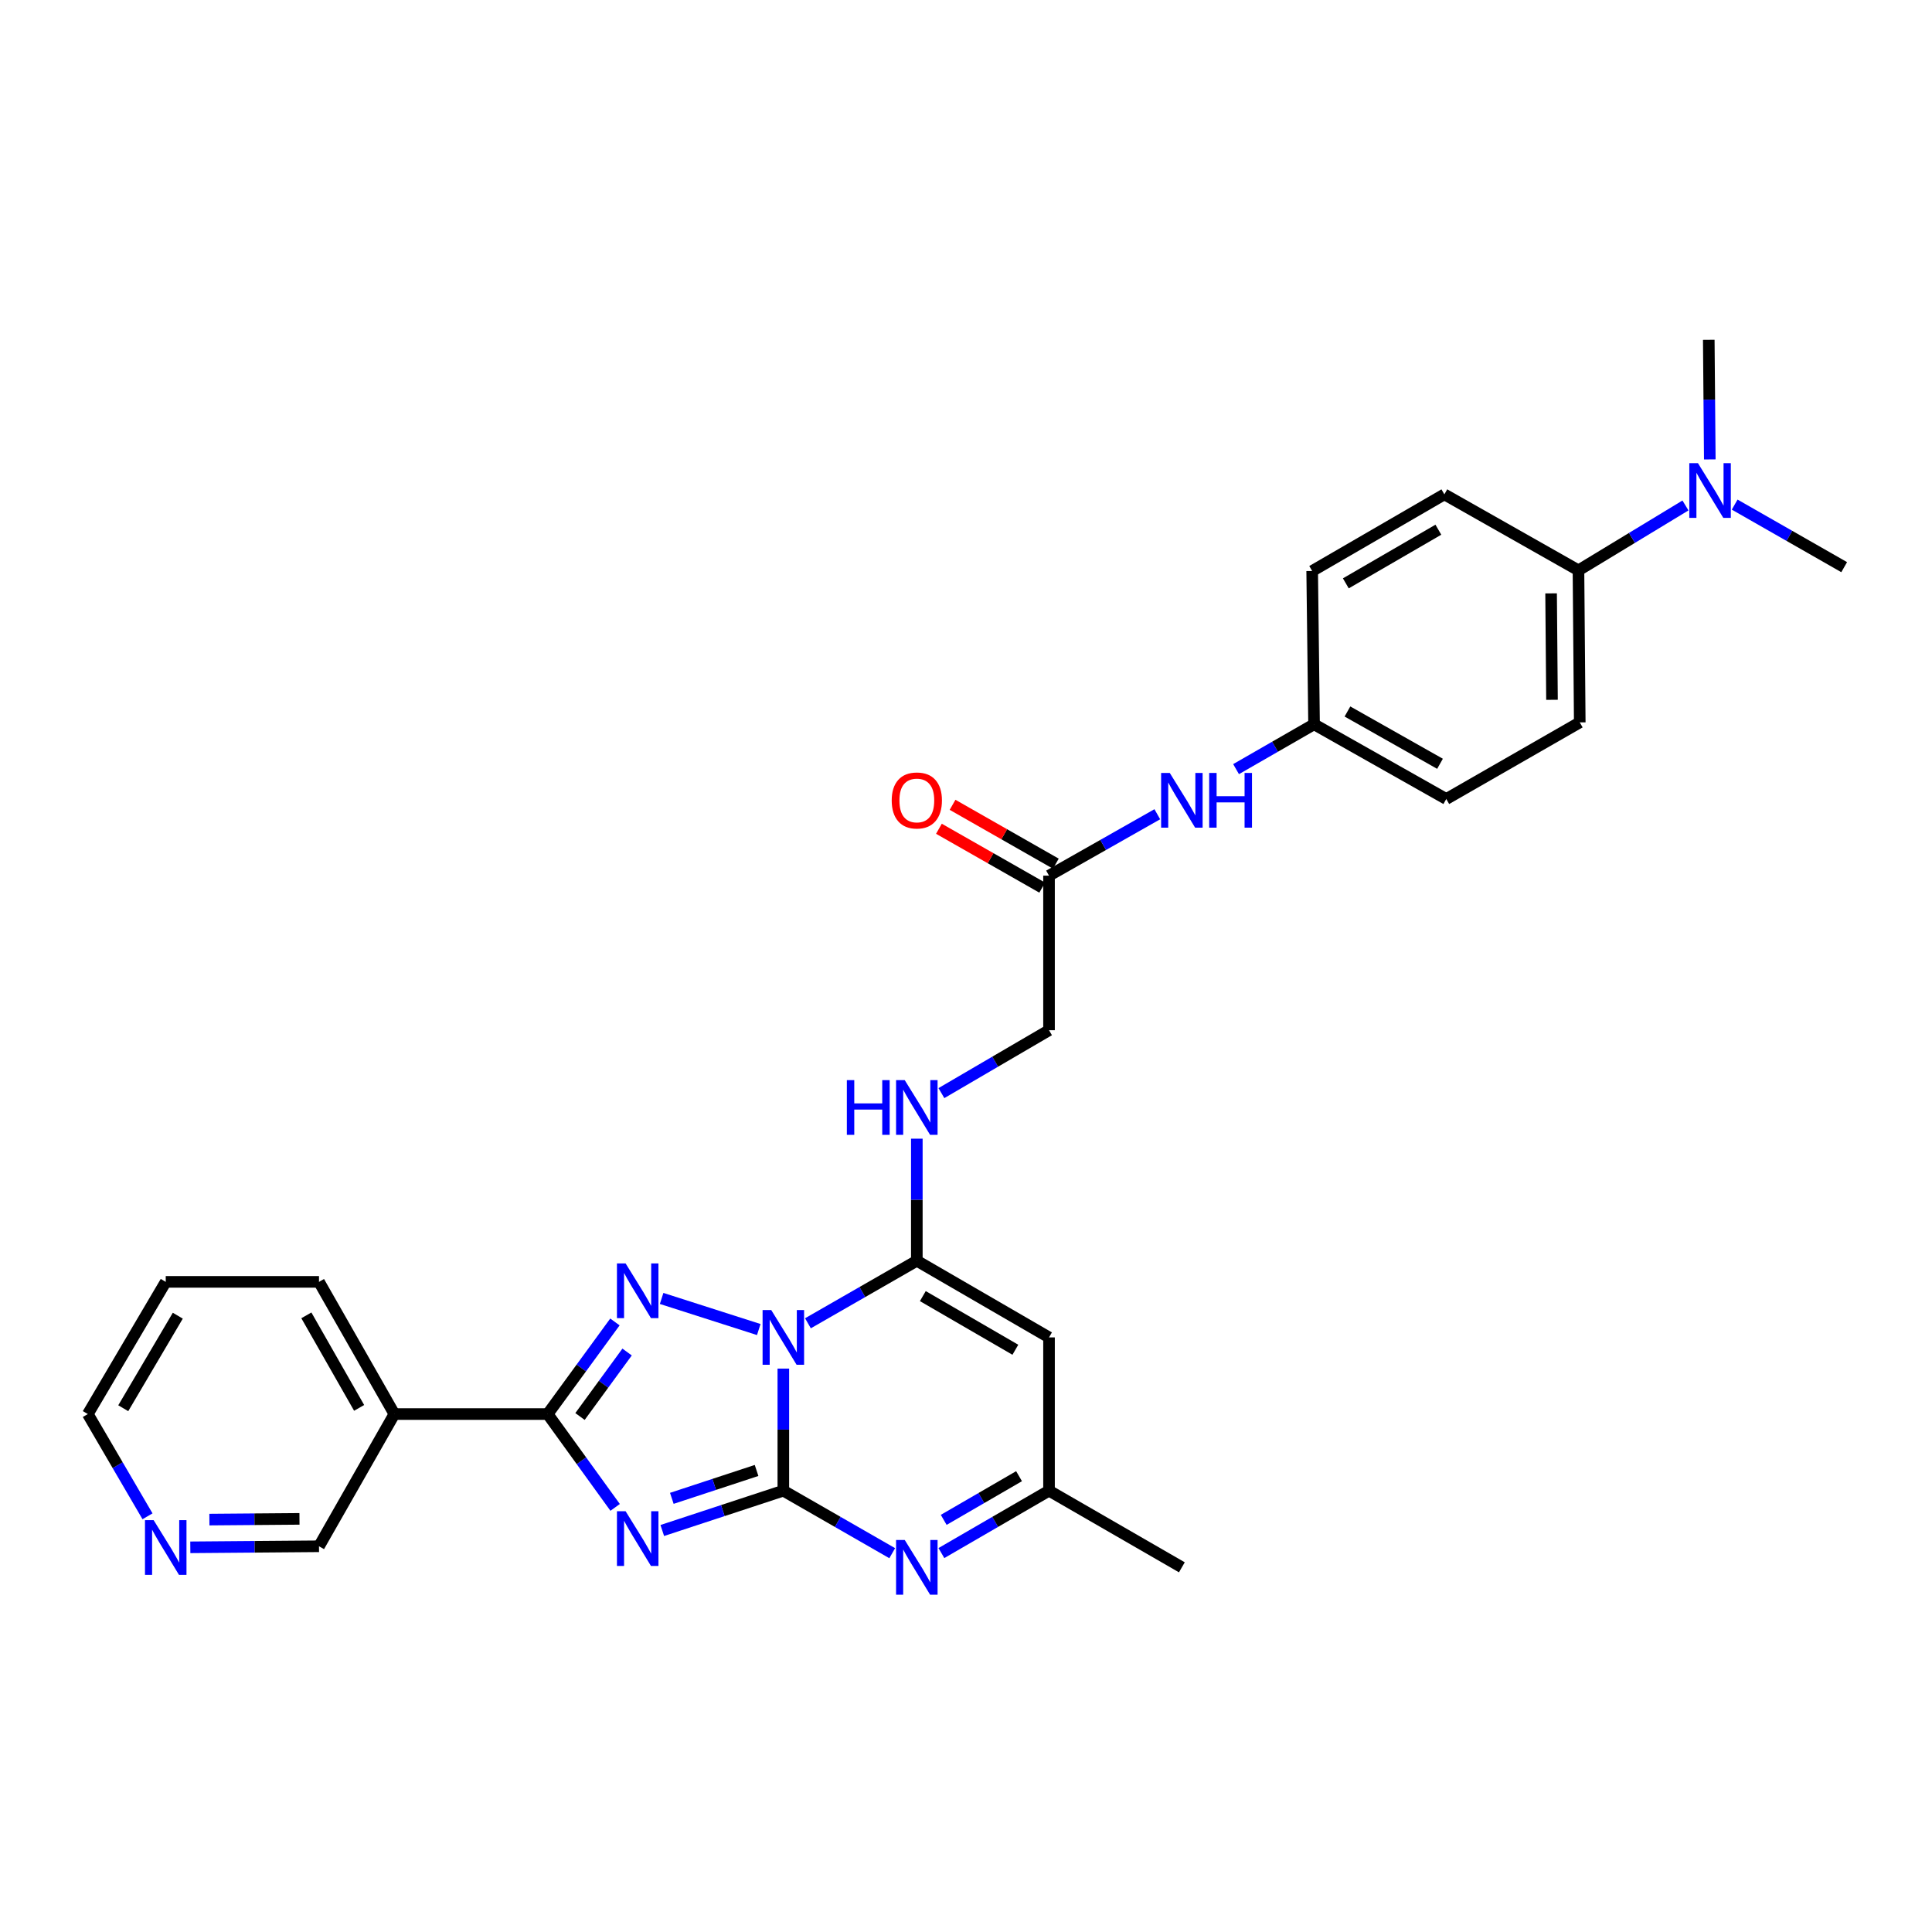 <?xml version='1.0' encoding='iso-8859-1'?>
<svg version='1.1' baseProfile='full'
              xmlns='http://www.w3.org/2000/svg'
                      xmlns:rdkit='http://www.rdkit.org/xml'
                      xmlns:xlink='http://www.w3.org/1999/xlink'
                  xml:space='preserve'
width='1000px' height='1000px' viewBox='0 0 1000 1000'>
<!-- END OF HEADER -->
<rect style='opacity:1.0;fill:#FFFFFF;stroke:none' width='1000' height='1000' x='0' y='0'> </rect>
<path class='bond-0' d='M 405.453,708.385 L 405.453,739.977' style='fill:none;fill-rule:evenodd;stroke:#0000FF;stroke-width:6px;stroke-linecap:butt;stroke-linejoin:miter;stroke-opacity:1' />
<path class='bond-0' d='M 405.453,739.977 L 405.453,771.57' style='fill:none;fill-rule:evenodd;stroke:#000000;stroke-width:6px;stroke-linecap:butt;stroke-linejoin:miter;stroke-opacity:1' />
<path class='bond-2' d='M 392.734,688.169 L 342.456,672.071' style='fill:none;fill-rule:evenodd;stroke:#0000FF;stroke-width:6px;stroke-linecap:butt;stroke-linejoin:miter;stroke-opacity:1' />
<path class='bond-4' d='M 418.185,684.931 L 446.366,668.75' style='fill:none;fill-rule:evenodd;stroke:#0000FF;stroke-width:6px;stroke-linecap:butt;stroke-linejoin:miter;stroke-opacity:1' />
<path class='bond-4' d='M 446.366,668.75 L 474.548,652.569' style='fill:none;fill-rule:evenodd;stroke:#000000;stroke-width:6px;stroke-linecap:butt;stroke-linejoin:miter;stroke-opacity:1' />
<path class='bond-1' d='M 405.453,771.57 L 374.124,781.878' style='fill:none;fill-rule:evenodd;stroke:#000000;stroke-width:6px;stroke-linecap:butt;stroke-linejoin:miter;stroke-opacity:1' />
<path class='bond-1' d='M 374.124,781.878 L 342.795,792.186' style='fill:none;fill-rule:evenodd;stroke:#0000FF;stroke-width:6px;stroke-linecap:butt;stroke-linejoin:miter;stroke-opacity:1' />
<path class='bond-1' d='M 391.595,761.109 L 369.665,768.325' style='fill:none;fill-rule:evenodd;stroke:#000000;stroke-width:6px;stroke-linecap:butt;stroke-linejoin:miter;stroke-opacity:1' />
<path class='bond-1' d='M 369.665,768.325 L 347.735,775.54' style='fill:none;fill-rule:evenodd;stroke:#0000FF;stroke-width:6px;stroke-linecap:butt;stroke-linejoin:miter;stroke-opacity:1' />
<path class='bond-5' d='M 405.453,771.57 L 433.634,787.751' style='fill:none;fill-rule:evenodd;stroke:#000000;stroke-width:6px;stroke-linecap:butt;stroke-linejoin:miter;stroke-opacity:1' />
<path class='bond-5' d='M 433.634,787.751 L 461.816,803.932' style='fill:none;fill-rule:evenodd;stroke:#0000FF;stroke-width:6px;stroke-linecap:butt;stroke-linejoin:miter;stroke-opacity:1' />
<path class='bond-29' d='M 318.395,780.223 L 300.929,756.069' style='fill:none;fill-rule:evenodd;stroke:#0000FF;stroke-width:6px;stroke-linecap:butt;stroke-linejoin:miter;stroke-opacity:1' />
<path class='bond-29' d='M 300.929,756.069 L 283.464,731.914' style='fill:none;fill-rule:evenodd;stroke:#000000;stroke-width:6px;stroke-linecap:butt;stroke-linejoin:miter;stroke-opacity:1' />
<path class='bond-3' d='M 318.286,684.241 L 300.875,708.077' style='fill:none;fill-rule:evenodd;stroke:#0000FF;stroke-width:6px;stroke-linecap:butt;stroke-linejoin:miter;stroke-opacity:1' />
<path class='bond-3' d='M 300.875,708.077 L 283.464,731.914' style='fill:none;fill-rule:evenodd;stroke:#000000;stroke-width:6px;stroke-linecap:butt;stroke-linejoin:miter;stroke-opacity:1' />
<path class='bond-3' d='M 324.584,699.807 L 312.396,716.493' style='fill:none;fill-rule:evenodd;stroke:#0000FF;stroke-width:6px;stroke-linecap:butt;stroke-linejoin:miter;stroke-opacity:1' />
<path class='bond-3' d='M 312.396,716.493 L 300.208,733.178' style='fill:none;fill-rule:evenodd;stroke:#000000;stroke-width:6px;stroke-linecap:butt;stroke-linejoin:miter;stroke-opacity:1' />
<path class='bond-8' d='M 283.464,731.914 L 204.135,731.914' style='fill:none;fill-rule:evenodd;stroke:#000000;stroke-width:6px;stroke-linecap:butt;stroke-linejoin:miter;stroke-opacity:1' />
<path class='bond-6' d='M 474.548,652.569 L 542.97,692.241' style='fill:none;fill-rule:evenodd;stroke:#000000;stroke-width:6px;stroke-linecap:butt;stroke-linejoin:miter;stroke-opacity:1' />
<path class='bond-6' d='M 477.655,670.863 L 525.55,698.634' style='fill:none;fill-rule:evenodd;stroke:#000000;stroke-width:6px;stroke-linecap:butt;stroke-linejoin:miter;stroke-opacity:1' />
<path class='bond-9' d='M 474.548,652.569 L 474.548,620.973' style='fill:none;fill-rule:evenodd;stroke:#000000;stroke-width:6px;stroke-linecap:butt;stroke-linejoin:miter;stroke-opacity:1' />
<path class='bond-9' d='M 474.548,620.973 L 474.548,589.376' style='fill:none;fill-rule:evenodd;stroke:#0000FF;stroke-width:6px;stroke-linecap:butt;stroke-linejoin:miter;stroke-opacity:1' />
<path class='bond-30' d='M 487.265,803.868 L 515.117,787.719' style='fill:none;fill-rule:evenodd;stroke:#0000FF;stroke-width:6px;stroke-linecap:butt;stroke-linejoin:miter;stroke-opacity:1' />
<path class='bond-30' d='M 515.117,787.719 L 542.97,771.57' style='fill:none;fill-rule:evenodd;stroke:#000000;stroke-width:6px;stroke-linecap:butt;stroke-linejoin:miter;stroke-opacity:1' />
<path class='bond-30' d='M 488.464,786.681 L 507.961,775.376' style='fill:none;fill-rule:evenodd;stroke:#0000FF;stroke-width:6px;stroke-linecap:butt;stroke-linejoin:miter;stroke-opacity:1' />
<path class='bond-30' d='M 507.961,775.376 L 527.457,764.072' style='fill:none;fill-rule:evenodd;stroke:#000000;stroke-width:6px;stroke-linecap:butt;stroke-linejoin:miter;stroke-opacity:1' />
<path class='bond-7' d='M 542.97,692.241 L 542.97,771.57' style='fill:none;fill-rule:evenodd;stroke:#000000;stroke-width:6px;stroke-linecap:butt;stroke-linejoin:miter;stroke-opacity:1' />
<path class='bond-24' d='M 542.97,771.57 L 611.732,811.242' style='fill:none;fill-rule:evenodd;stroke:#000000;stroke-width:6px;stroke-linecap:butt;stroke-linejoin:miter;stroke-opacity:1' />
<path class='bond-20' d='M 204.135,731.914 L 165.113,800.351' style='fill:none;fill-rule:evenodd;stroke:#000000;stroke-width:6px;stroke-linecap:butt;stroke-linejoin:miter;stroke-opacity:1' />
<path class='bond-23' d='M 204.135,731.914 L 165.113,663.492' style='fill:none;fill-rule:evenodd;stroke:#000000;stroke-width:6px;stroke-linecap:butt;stroke-linejoin:miter;stroke-opacity:1' />
<path class='bond-23' d='M 185.888,728.719 L 158.573,680.824' style='fill:none;fill-rule:evenodd;stroke:#000000;stroke-width:6px;stroke-linecap:butt;stroke-linejoin:miter;stroke-opacity:1' />
<path class='bond-16' d='M 487.269,565.796 L 515.119,549.516' style='fill:none;fill-rule:evenodd;stroke:#0000FF;stroke-width:6px;stroke-linecap:butt;stroke-linejoin:miter;stroke-opacity:1' />
<path class='bond-16' d='M 515.119,549.516 L 542.97,533.236' style='fill:none;fill-rule:evenodd;stroke:#000000;stroke-width:6px;stroke-linecap:butt;stroke-linejoin:miter;stroke-opacity:1' />
<path class='bond-10' d='M 542.97,453.234 L 542.97,533.236' style='fill:none;fill-rule:evenodd;stroke:#000000;stroke-width:6px;stroke-linecap:butt;stroke-linejoin:miter;stroke-opacity:1' />
<path class='bond-11' d='M 542.97,453.234 L 570.993,437.34' style='fill:none;fill-rule:evenodd;stroke:#000000;stroke-width:6px;stroke-linecap:butt;stroke-linejoin:miter;stroke-opacity:1' />
<path class='bond-11' d='M 570.993,437.34 L 599.016,421.447' style='fill:none;fill-rule:evenodd;stroke:#0000FF;stroke-width:6px;stroke-linecap:butt;stroke-linejoin:miter;stroke-opacity:1' />
<path class='bond-15' d='M 546.502,447.036 L 519.776,431.802' style='fill:none;fill-rule:evenodd;stroke:#000000;stroke-width:6px;stroke-linecap:butt;stroke-linejoin:miter;stroke-opacity:1' />
<path class='bond-15' d='M 519.776,431.802 L 493.049,416.569' style='fill:none;fill-rule:evenodd;stroke:#FF0000;stroke-width:6px;stroke-linecap:butt;stroke-linejoin:miter;stroke-opacity:1' />
<path class='bond-15' d='M 539.437,459.431 L 512.711,444.198' style='fill:none;fill-rule:evenodd;stroke:#000000;stroke-width:6px;stroke-linecap:butt;stroke-linejoin:miter;stroke-opacity:1' />
<path class='bond-15' d='M 512.711,444.198 L 485.984,428.965' style='fill:none;fill-rule:evenodd;stroke:#FF0000;stroke-width:6px;stroke-linecap:butt;stroke-linejoin:miter;stroke-opacity:1' />
<path class='bond-19' d='M 639.786,398.102 L 659.97,386.495' style='fill:none;fill-rule:evenodd;stroke:#0000FF;stroke-width:6px;stroke-linecap:butt;stroke-linejoin:miter;stroke-opacity:1' />
<path class='bond-19' d='M 659.97,386.495 L 680.154,374.888' style='fill:none;fill-rule:evenodd;stroke:#000000;stroke-width:6px;stroke-linecap:butt;stroke-linejoin:miter;stroke-opacity:1' />
<path class='bond-12' d='M 817.013,295.211 L 817.678,373.905' style='fill:none;fill-rule:evenodd;stroke:#000000;stroke-width:6px;stroke-linecap:butt;stroke-linejoin:miter;stroke-opacity:1' />
<path class='bond-12' d='M 802.845,307.136 L 803.311,362.222' style='fill:none;fill-rule:evenodd;stroke:#000000;stroke-width:6px;stroke-linecap:butt;stroke-linejoin:miter;stroke-opacity:1' />
<path class='bond-13' d='M 817.013,295.211 L 844.703,278.419' style='fill:none;fill-rule:evenodd;stroke:#000000;stroke-width:6px;stroke-linecap:butt;stroke-linejoin:miter;stroke-opacity:1' />
<path class='bond-13' d='M 844.703,278.419 L 872.394,261.626' style='fill:none;fill-rule:evenodd;stroke:#0000FF;stroke-width:6px;stroke-linecap:butt;stroke-linejoin:miter;stroke-opacity:1' />
<path class='bond-32' d='M 817.013,295.211 L 747.6,255.879' style='fill:none;fill-rule:evenodd;stroke:#000000;stroke-width:6px;stroke-linecap:butt;stroke-linejoin:miter;stroke-opacity:1' />
<path class='bond-26' d='M 897.864,261.183 L 926.205,277.372' style='fill:none;fill-rule:evenodd;stroke:#0000FF;stroke-width:6px;stroke-linecap:butt;stroke-linejoin:miter;stroke-opacity:1' />
<path class='bond-26' d='M 926.205,277.372 L 954.545,293.562' style='fill:none;fill-rule:evenodd;stroke:#000000;stroke-width:6px;stroke-linecap:butt;stroke-linejoin:miter;stroke-opacity:1' />
<path class='bond-27' d='M 884.988,237.795 L 884.723,206.84' style='fill:none;fill-rule:evenodd;stroke:#0000FF;stroke-width:6px;stroke-linecap:butt;stroke-linejoin:miter;stroke-opacity:1' />
<path class='bond-27' d='M 884.723,206.84 L 884.459,175.885' style='fill:none;fill-rule:evenodd;stroke:#000000;stroke-width:6px;stroke-linecap:butt;stroke-linejoin:miter;stroke-opacity:1' />
<path class='bond-14' d='M 98.508,800.89 L 131.81,800.621' style='fill:none;fill-rule:evenodd;stroke:#0000FF;stroke-width:6px;stroke-linecap:butt;stroke-linejoin:miter;stroke-opacity:1' />
<path class='bond-14' d='M 131.81,800.621 L 165.113,800.351' style='fill:none;fill-rule:evenodd;stroke:#000000;stroke-width:6px;stroke-linecap:butt;stroke-linejoin:miter;stroke-opacity:1' />
<path class='bond-14' d='M 108.383,786.542 L 131.695,786.353' style='fill:none;fill-rule:evenodd;stroke:#0000FF;stroke-width:6px;stroke-linecap:butt;stroke-linejoin:miter;stroke-opacity:1' />
<path class='bond-14' d='M 131.695,786.353 L 155.007,786.165' style='fill:none;fill-rule:evenodd;stroke:#000000;stroke-width:6px;stroke-linecap:butt;stroke-linejoin:miter;stroke-opacity:1' />
<path class='bond-31' d='M 76.35,784.833 L 60.902,758.374' style='fill:none;fill-rule:evenodd;stroke:#0000FF;stroke-width:6px;stroke-linecap:butt;stroke-linejoin:miter;stroke-opacity:1' />
<path class='bond-31' d='M 60.902,758.374 L 45.455,731.914' style='fill:none;fill-rule:evenodd;stroke:#000000;stroke-width:6px;stroke-linecap:butt;stroke-linejoin:miter;stroke-opacity:1' />
<path class='bond-17' d='M 817.678,373.905 L 748.591,413.561' style='fill:none;fill-rule:evenodd;stroke:#000000;stroke-width:6px;stroke-linecap:butt;stroke-linejoin:miter;stroke-opacity:1' />
<path class='bond-18' d='M 747.6,255.879 L 679.179,295.552' style='fill:none;fill-rule:evenodd;stroke:#000000;stroke-width:6px;stroke-linecap:butt;stroke-linejoin:miter;stroke-opacity:1' />
<path class='bond-18' d='M 744.494,274.173 L 696.599,301.944' style='fill:none;fill-rule:evenodd;stroke:#000000;stroke-width:6px;stroke-linecap:butt;stroke-linejoin:miter;stroke-opacity:1' />
<path class='bond-21' d='M 680.154,374.888 L 679.179,295.552' style='fill:none;fill-rule:evenodd;stroke:#000000;stroke-width:6px;stroke-linecap:butt;stroke-linejoin:miter;stroke-opacity:1' />
<path class='bond-22' d='M 680.154,374.888 L 748.591,413.561' style='fill:none;fill-rule:evenodd;stroke:#000000;stroke-width:6px;stroke-linecap:butt;stroke-linejoin:miter;stroke-opacity:1' />
<path class='bond-22' d='M 697.439,368.267 L 745.345,395.339' style='fill:none;fill-rule:evenodd;stroke:#000000;stroke-width:6px;stroke-linecap:butt;stroke-linejoin:miter;stroke-opacity:1' />
<path class='bond-28' d='M 165.113,663.492 L 85.785,663.492' style='fill:none;fill-rule:evenodd;stroke:#000000;stroke-width:6px;stroke-linecap:butt;stroke-linejoin:miter;stroke-opacity:1' />
<path class='bond-25' d='M 45.455,731.914 L 85.785,663.492' style='fill:none;fill-rule:evenodd;stroke:#000000;stroke-width:6px;stroke-linecap:butt;stroke-linejoin:miter;stroke-opacity:1' />
<path class='bond-25' d='M 63.795,728.895 L 92.026,681' style='fill:none;fill-rule:evenodd;stroke:#000000;stroke-width:6px;stroke-linecap:butt;stroke-linejoin:miter;stroke-opacity:1' />
<path  class='atom-0' d='M 399.193 678.081
L 408.473 693.081
Q 409.393 694.561, 410.873 697.241
Q 412.353 699.921, 412.433 700.081
L 412.433 678.081
L 416.193 678.081
L 416.193 706.401
L 412.313 706.401
L 402.353 690.001
Q 401.193 688.081, 399.953 685.881
Q 398.753 683.681, 398.393 683.001
L 398.393 706.401
L 394.713 706.401
L 394.713 678.081
L 399.193 678.081
' fill='#0000FF'/>
<path  class='atom-2' d='M 323.812 782.212
L 333.092 797.212
Q 334.012 798.692, 335.492 801.372
Q 336.972 804.052, 337.052 804.212
L 337.052 782.212
L 340.812 782.212
L 340.812 810.532
L 336.932 810.532
L 326.972 794.132
Q 325.812 792.212, 324.572 790.012
Q 323.372 787.812, 323.012 787.132
L 323.012 810.532
L 319.332 810.532
L 319.332 782.212
L 323.812 782.212
' fill='#0000FF'/>
<path  class='atom-3' d='M 323.812 653.945
L 333.092 668.945
Q 334.012 670.425, 335.492 673.105
Q 336.972 675.785, 337.052 675.945
L 337.052 653.945
L 340.812 653.945
L 340.812 682.265
L 336.932 682.265
L 326.972 665.865
Q 325.812 663.945, 324.572 661.745
Q 323.372 659.545, 323.012 658.865
L 323.012 682.265
L 319.332 682.265
L 319.332 653.945
L 323.812 653.945
' fill='#0000FF'/>
<path  class='atom-6' d='M 468.288 797.082
L 477.568 812.082
Q 478.488 813.562, 479.968 816.242
Q 481.448 818.922, 481.528 819.082
L 481.528 797.082
L 485.288 797.082
L 485.288 825.402
L 481.408 825.402
L 471.448 809.002
Q 470.288 807.082, 469.048 804.882
Q 467.848 802.682, 467.488 802.002
L 467.488 825.402
L 463.808 825.402
L 463.808 797.082
L 468.288 797.082
' fill='#0000FF'/>
<path  class='atom-10' d='M 438.328 559.073
L 442.168 559.073
L 442.168 571.113
L 456.648 571.113
L 456.648 559.073
L 460.488 559.073
L 460.488 587.393
L 456.648 587.393
L 456.648 574.313
L 442.168 574.313
L 442.168 587.393
L 438.328 587.393
L 438.328 559.073
' fill='#0000FF'/>
<path  class='atom-10' d='M 468.288 559.073
L 477.568 574.073
Q 478.488 575.553, 479.968 578.233
Q 481.448 580.913, 481.528 581.073
L 481.528 559.073
L 485.288 559.073
L 485.288 587.393
L 481.408 587.393
L 471.448 570.993
Q 470.288 569.073, 469.048 566.873
Q 467.848 564.673, 467.488 563.993
L 467.488 587.393
L 463.808 587.393
L 463.808 559.073
L 468.288 559.073
' fill='#0000FF'/>
<path  class='atom-12' d='M 605.472 400.075
L 614.752 415.075
Q 615.672 416.555, 617.152 419.235
Q 618.632 421.915, 618.712 422.075
L 618.712 400.075
L 622.472 400.075
L 622.472 428.395
L 618.592 428.395
L 608.632 411.995
Q 607.472 410.075, 606.232 407.875
Q 605.032 405.675, 604.672 404.995
L 604.672 428.395
L 600.992 428.395
L 600.992 400.075
L 605.472 400.075
' fill='#0000FF'/>
<path  class='atom-12' d='M 625.872 400.075
L 629.712 400.075
L 629.712 412.115
L 644.192 412.115
L 644.192 400.075
L 648.032 400.075
L 648.032 428.395
L 644.192 428.395
L 644.192 415.315
L 629.712 415.315
L 629.712 428.395
L 625.872 428.395
L 625.872 400.075
' fill='#0000FF'/>
<path  class='atom-14' d='M 878.865 239.746
L 888.145 254.746
Q 889.065 256.226, 890.545 258.906
Q 892.025 261.586, 892.105 261.746
L 892.105 239.746
L 895.865 239.746
L 895.865 268.066
L 891.985 268.066
L 882.025 251.666
Q 880.865 249.746, 879.625 247.546
Q 878.425 245.346, 878.065 244.666
L 878.065 268.066
L 874.385 268.066
L 874.385 239.746
L 878.865 239.746
' fill='#0000FF'/>
<path  class='atom-15' d='M 79.525 786.833
L 88.805 801.833
Q 89.725 803.313, 91.205 805.993
Q 92.685 808.673, 92.765 808.833
L 92.765 786.833
L 96.525 786.833
L 96.525 815.153
L 92.645 815.153
L 82.685 798.753
Q 81.525 796.833, 80.285 794.633
Q 79.085 792.433, 78.725 791.753
L 78.725 815.153
L 75.045 815.153
L 75.045 786.833
L 79.525 786.833
' fill='#0000FF'/>
<path  class='atom-16' d='M 461.548 414.315
Q 461.548 407.515, 464.908 403.715
Q 468.268 399.915, 474.548 399.915
Q 480.828 399.915, 484.188 403.715
Q 487.548 407.515, 487.548 414.315
Q 487.548 421.195, 484.148 425.115
Q 480.748 428.995, 474.548 428.995
Q 468.308 428.995, 464.908 425.115
Q 461.548 421.235, 461.548 414.315
M 474.548 425.795
Q 478.868 425.795, 481.188 422.915
Q 483.548 419.995, 483.548 414.315
Q 483.548 408.755, 481.188 405.955
Q 478.868 403.115, 474.548 403.115
Q 470.228 403.115, 467.868 405.915
Q 465.548 408.715, 465.548 414.315
Q 465.548 420.035, 467.868 422.915
Q 470.228 425.795, 474.548 425.795
' fill='#FF0000'/>
</svg>
